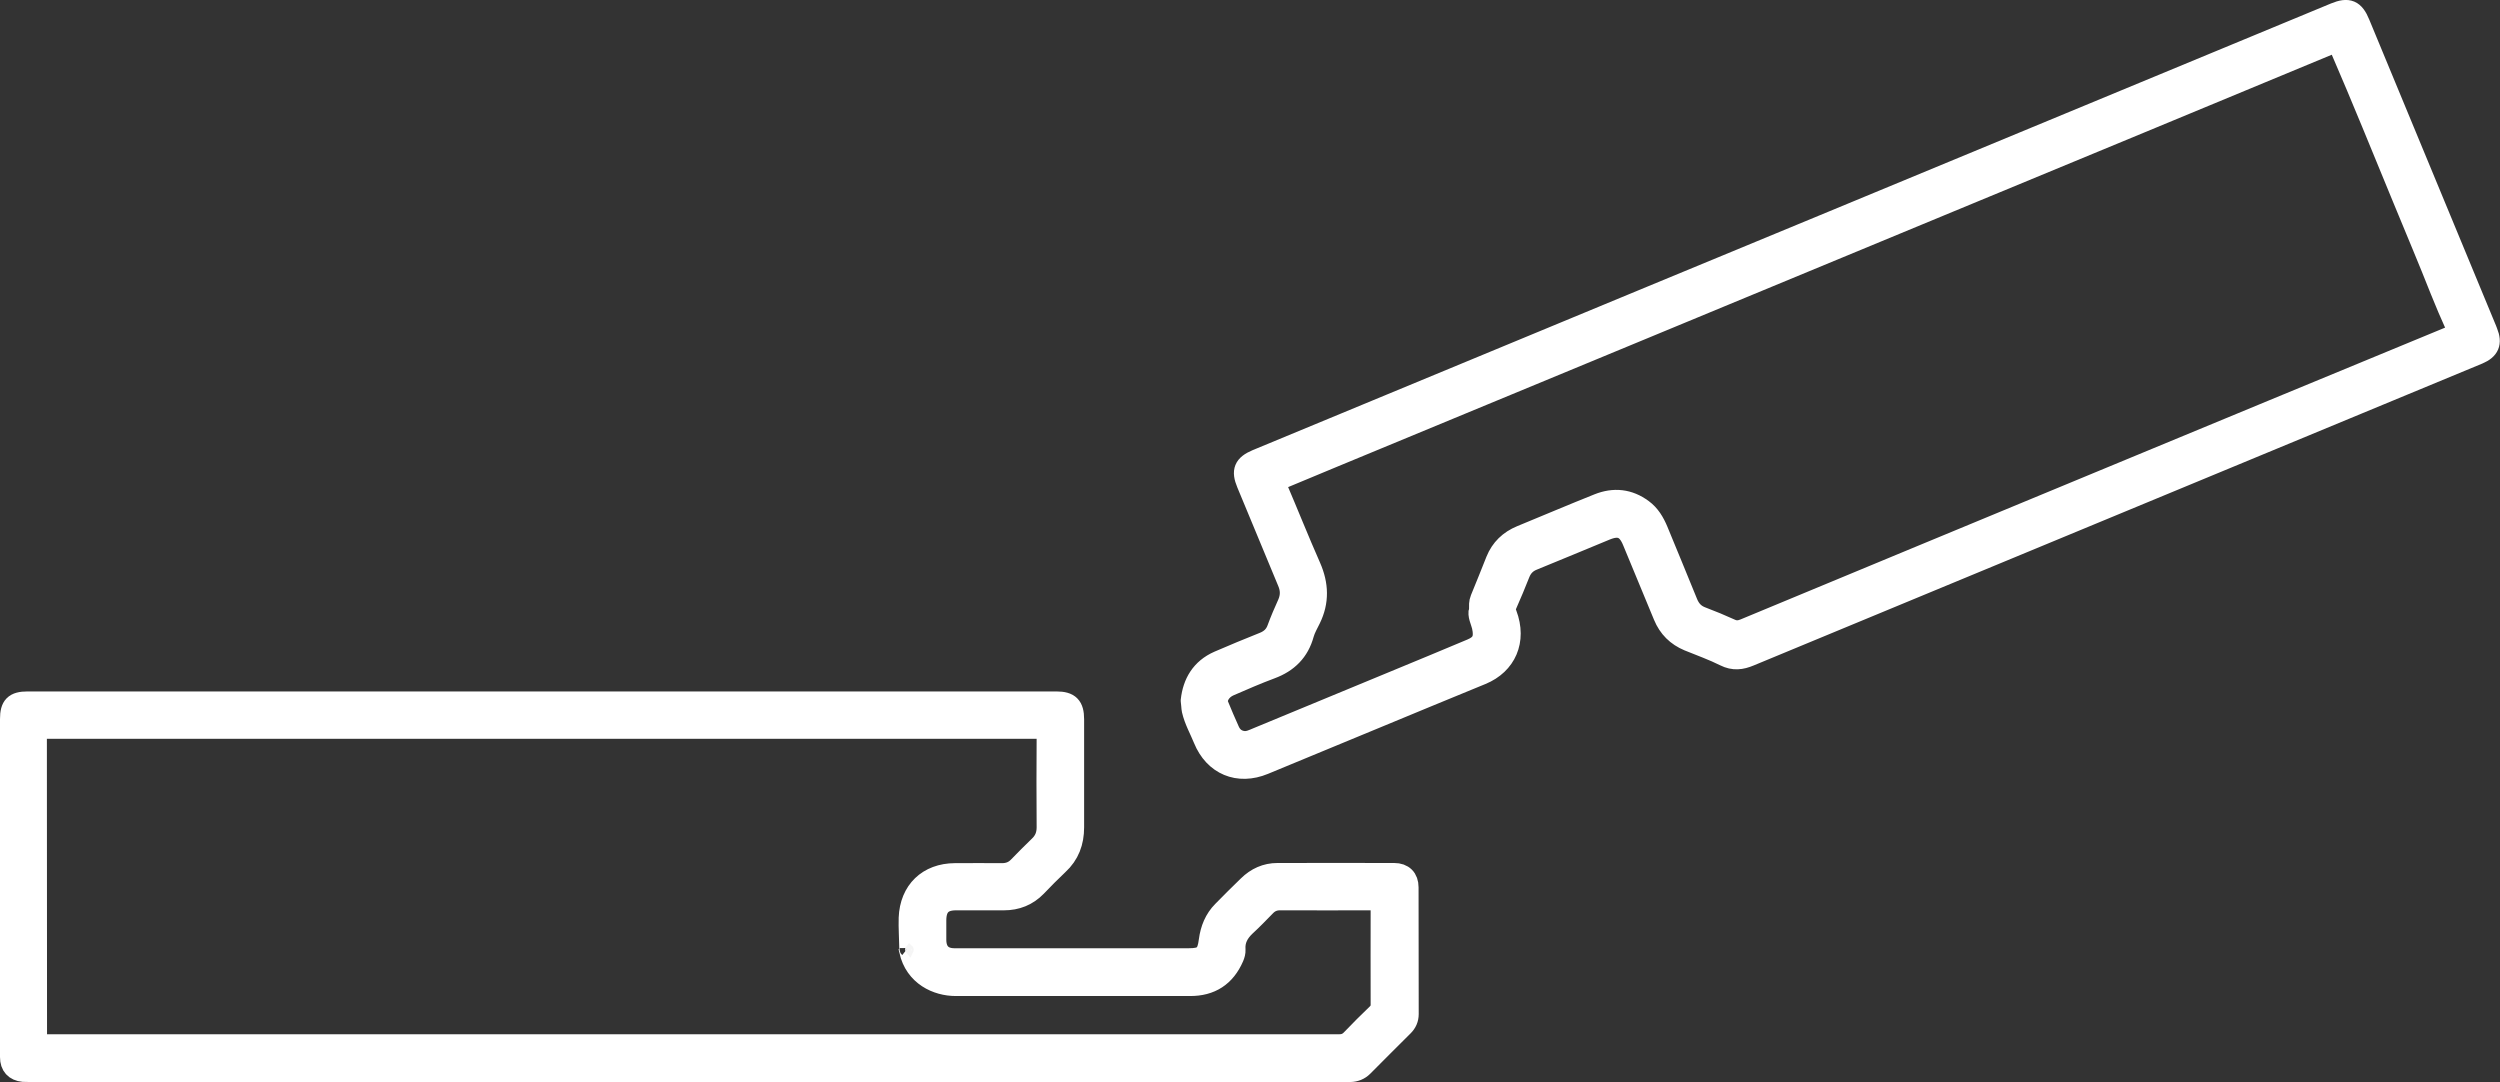 <?xml version="1.0" encoding="UTF-8"?><svg xmlns="http://www.w3.org/2000/svg" id="Laag_1" viewBox="0 0 167.44 72.48"><rect x="0" y="0" width="167.44" height="72.48" fill="#333333" stroke="none"/><defs><style>.cls-1{stroke:#fff;stroke-width:1.34px;}.cls-1,.cls-2{fill:#fff;stroke-miterlimit:10;}.cls-2{stroke:#f5f5f5;stroke-width:.48px;}</style></defs><path class="cls-1" d="M46.07,71.8c-14.68,0-29.35,0-44.03,0-.16,0-.32,0-.48-.01-.58-.06-.89-.4-.89-.99,0-1.6,0-3.2,0-4.8,0-5.95,0-11.89,0-17.84,0-.89.29-1.18,1.17-1.18,22.97,0,45.95,0,68.92,0,.87,0,1.18.31,1.18,1.19,0,2.41,0,4.83,0,7.24,0,1-.31,1.84-1.05,2.52-.5.47-.98.96-1.46,1.46-.6.62-1.34.91-2.19.91-1.07,0-2.14,0-3.21,0-.9,0-1.31.42-1.32,1.32,0,.45,0,.9,0,1.34.01.79.43,1.22,1.22,1.22,1.95,0,3.9,0,5.85,0,3.28,0,6.55,0,9.83,0,.98,0,1.23-.24,1.35-1.19.1-.75.37-1.44.92-1.99.56-.57,1.13-1.14,1.7-1.69.55-.54,1.21-.84,1.98-.84,2.61,0,5.21-.01,7.82,0,.61,0,.96.35.96.96.01,2.83.01,5.66.01,8.49,0,.32-.12.59-.34.81-.91.9-1.81,1.81-2.71,2.71-.24.24-.53.35-.86.36-.14,0-.29,0-.43,0-14.64,0-29.29,0-43.93,0ZM60.9,63.49c-.01-.67-.06-1.34-.04-2.01.07-1.83,1.28-2.99,3.1-3,1.05,0,2.11-.01,3.16,0,.43,0,.78-.14,1.07-.44.46-.47.92-.94,1.39-1.39.36-.34.52-.74.52-1.24-.01-2.03-.02-4.06,0-6.09,0-.39-.1-.51-.5-.51-22.2,0-44.41.01-66.61,0-.43,0-.52.12-.52.53.01,6.67,0,13.33.01,20,0,.66-.11.6.62.6,15.86,0,31.71,0,47.57,0,13.01,0,26.02,0,39.03,0,.33,0,.57-.1.79-.33.56-.59,1.14-1.16,1.73-1.73.17-.17.25-.34.25-.58,0-2.21-.01-4.41,0-6.62,0-.29-.07-.38-.37-.38-2.13.01-4.25,0-6.38,0-.37,0-.68.13-.94.4-.45.46-.89.92-1.36,1.35-.45.43-.72.92-.67,1.56.01.17-.04.35-.11.51-.56,1.29-1.54,1.93-2.95,1.92-5.23,0-10.45-.01-15.68,0-1.26,0-2.74-.67-3.12-2.36.04-.08.04-.16-.03-.22Z"/><path class="cls-1" d="M79.75,46.91c.13-1.16.67-2.13,1.86-2.65,1-.43,2-.85,3.01-1.25.45-.18.75-.46.91-.91.21-.57.45-1.13.7-1.68.21-.48.21-.94,0-1.43-.92-2.2-1.83-4.4-2.74-6.6-.36-.86-.19-1.26.66-1.62,8.74-3.62,17.47-7.24,26.21-10.86,3.92-1.62,7.85-3.25,11.77-4.87,11.42-4.73,22.83-9.46,34.25-14.19.9-.37,1.31-.2,1.68.71,2.8,6.76,5.6,13.52,8.4,20.28.06.13.11.27.16.4.3.74.11,1.18-.62,1.49-2.69,1.11-5.37,2.22-8.06,3.34-13.58,5.63-27.16,11.25-40.74,16.88-.57.24-1.09.31-1.69.01-.78-.39-1.62-.69-2.43-1.02-.79-.33-1.35-.88-1.68-1.68-.69-1.67-1.38-3.34-2.07-5-.37-.9-.88-1.11-1.78-.74-1.62.67-3.25,1.35-4.87,2.01-.43.17-.71.46-.88.89-.27.7-.57,1.39-.87,2.08-.1.22-.09.42,0,.63.67,1.78-.04,3.38-1.69,4.06-4.86,1.99-9.71,4.02-14.57,6.02-1.74.72-3.37.04-4.08-1.7-.26-.64-.61-1.25-.77-1.94-.04-.19-.03-.38-.07-.65ZM99.06,40.85c0-.28-.02-.5.08-.74.36-.85.69-1.72,1.04-2.58.32-.79.89-1.34,1.69-1.67,1.73-.71,3.44-1.44,5.17-2.13,1.05-.42,2.06-.32,2.99.37.49.36.79.87,1.02,1.42.66,1.61,1.33,3.21,1.98,4.82.19.48.48.8.98.98.64.24,1.28.51,1.9.79.32.15.59.13.91,0,7.81-3.25,15.63-6.48,23.44-9.72,7.99-3.31,15.98-6.62,23.98-9.92.32-.13.37-.27.24-.56-.37-.81-.72-1.64-1.05-2.46-.8-2.03-1.65-4.03-2.48-6.05-1.4-3.39-2.77-6.79-4.23-10.16-.17-.41-.27-.41-.62-.27-8.48,3.52-16.97,7.04-25.46,10.55-6.72,2.78-13.44,5.57-20.16,8.35-7.05,2.92-14.11,5.84-21.16,8.76-1.19.49-2.39.99-3.58,1.49-.15.06-.4.03-.25.37.78,1.82,1.51,3.66,2.31,5.47.52,1.19.56,2.34-.01,3.5-.16.33-.35.65-.45,1-.32,1.18-1.07,1.92-2.2,2.34-.94.35-1.86.75-2.78,1.15-.59.25-.92.83-.74,1.27.23.57.48,1.14.73,1.7.18.41.49.66.95.71.33.03.62-.12.91-.24,3.07-1.27,6.14-2.54,9.21-3.81,1.71-.71,3.42-1.41,5.12-2.13.72-.3.88-.71.71-1.49-.09-.38-.31-.75-.2-1.12Z"/><path class="cls-2" d="M60.93,63.71c-.06-.07-.12-.13-.03-.22.07.06.07.14.03.22Z"/></svg>